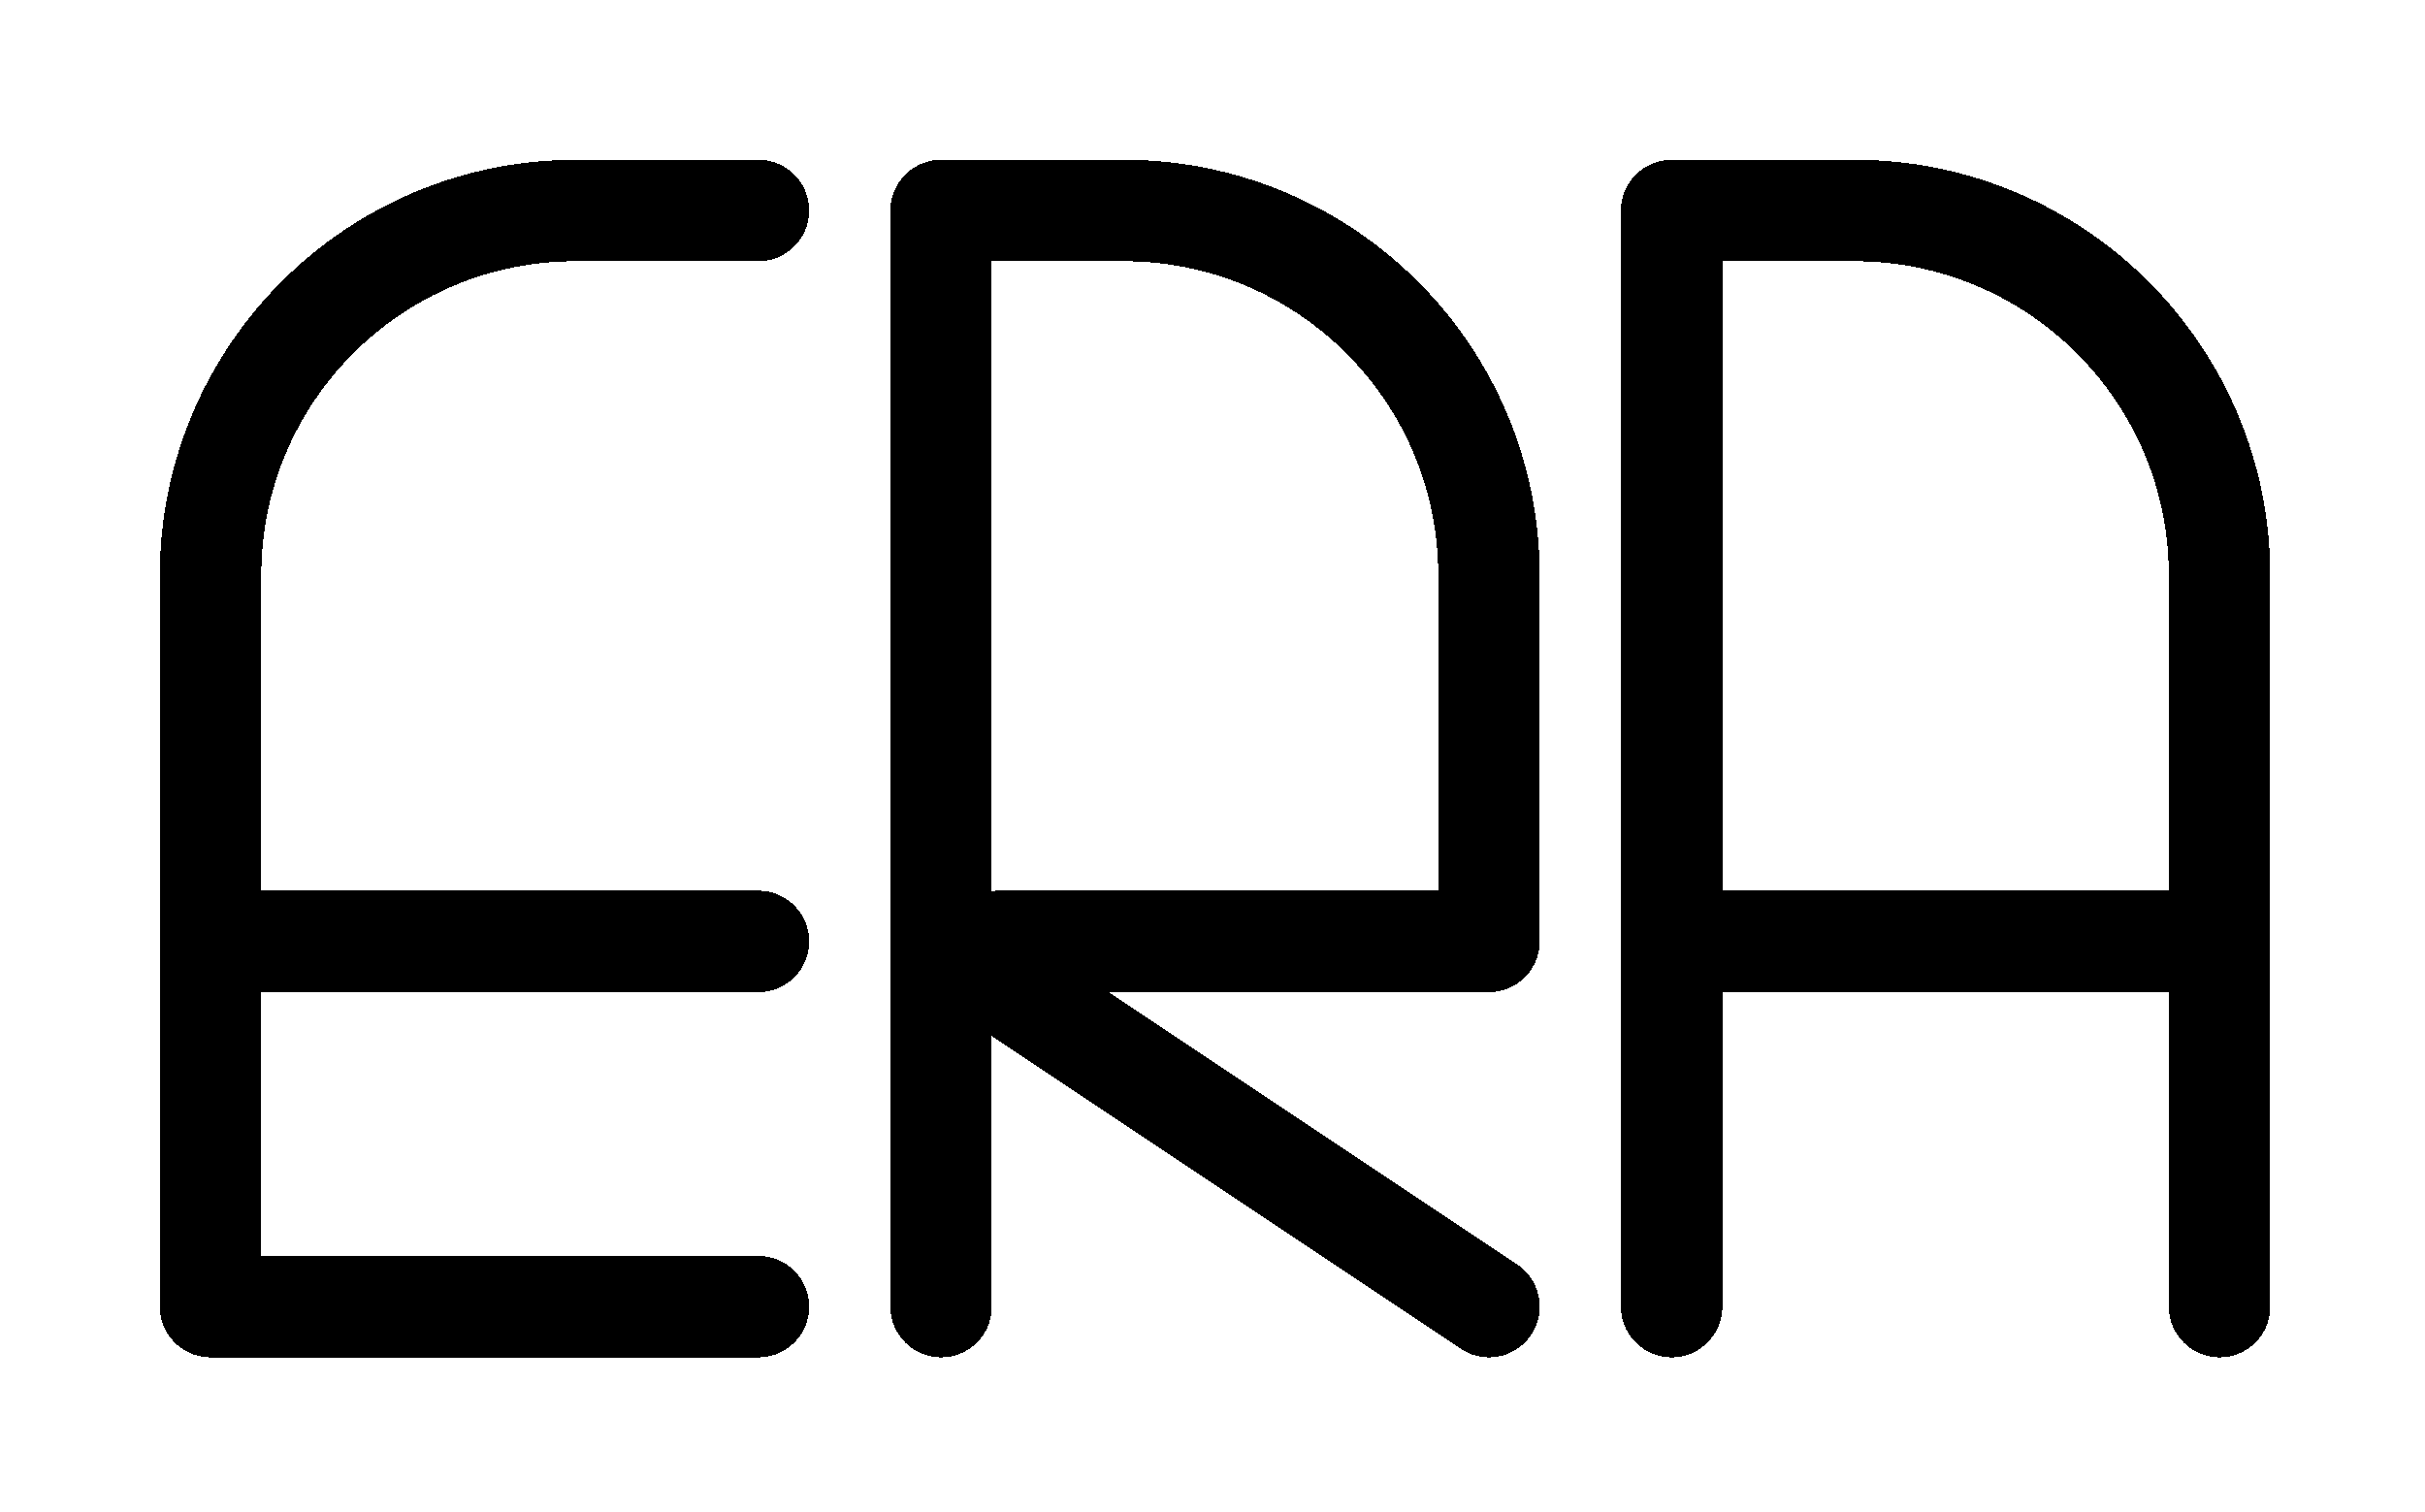 <?xml version="1.0" encoding="UTF-8"?>
<!DOCTYPE svg PUBLIC "-//W3C//DTD SVG 1.1//EN" "http://www.w3.org/Graphics/SVG/1.1/DTD/svg11.dtd">
<svg version="1.1" xmlns="http://www.w3.org/2000/svg" xmlns:xlink="http://www.w3.org/1999/xlink" x="0" y="0" width="478" height="298.095" viewBox="0, 0, 478, 298.095">
  <g id="Ebene_1" transform="translate(-115, -571)" shape-rendering="crispEdges">
    <path d="M156.5,684.405 C156.5,644.693 188.736,612.5 228.5,612.5" fill-opacity="0" stroke="#000000" stroke-width="20" stroke-linecap="round" shape-rendering="crispEdges"/>
    <path d="M408.5,684.405 C408.5,644.693 376.264,612.5 336.5,612.5" fill-opacity="0" stroke="#000000" stroke-width="20" stroke-linecap="round" shape-rendering="crispEdges"/>
    <path d="M228.5,612.5 L264.5,612.5" fill-opacity="0" stroke="#000000" stroke-width="20" stroke-linecap="round" shape-rendering="crispEdges"/>
    <path d="M300.5,612.5 L336.5,612.5" fill-opacity="0" stroke="#000000" stroke-width="20" stroke-linecap="round" shape-rendering="crispEdges"/>
    <path d="M156.5,756.595 L156.5,684.405" fill-opacity="0" stroke="#000000" stroke-width="20" shape-rendering="crispEdges"/>
    <path d="M156.5,756.595 L264.5,756.595" fill-opacity="0" stroke="#000000" stroke-width="20" stroke-linecap="round" stroke-linejoin="round" shape-rendering="crispEdges"/>
    <path d="M156.5,828.595 L156.5,756.595" fill-opacity="0" stroke="#000000" stroke-width="20" stroke-linecap="round" shape-rendering="crispEdges"/>
    <path d="M264.5,828.595 L156.5,828.595" fill-opacity="0" stroke="#000000" stroke-width="20" stroke-linecap="round" shape-rendering="crispEdges"/>
    <path d="M300.5,612.5 L300.5,828.595" fill-opacity="0" stroke="#000000" stroke-width="20" stroke-linecap="round" shape-rendering="crispEdges"/>
    <path d="M408.5,756.595 L312.5,756.524" fill-opacity="0" stroke="#000000" stroke-width="20" stroke-linecap="round" shape-rendering="crispEdges"/>
    <path d="M408.5,684.405 L408.5,756.595" fill-opacity="0" stroke="#000000" stroke-width="20" stroke-linecap="round" shape-rendering="crispEdges"/>
    <path d="M300.5,756.595 L408.5,828.595" fill-opacity="0" stroke="#000000" stroke-width="20" stroke-linecap="round" shape-rendering="crispEdges"/>
    <path d="M552.5,684.405 C552.5,644.693 520.265,612.5 480.5,612.5" fill-opacity="0" stroke="#000000" stroke-width="20" stroke-linecap="round" shape-rendering="crispEdges"/>
    <path d="M444.5,612.5 L480.5,612.5" fill-opacity="0" stroke="#000000" stroke-width="20" stroke-linecap="round" shape-rendering="crispEdges"/>
    <path d="M444.5,612.5 L444.5,828.595" fill-opacity="0" stroke="#000000" stroke-width="20" stroke-linecap="round" shape-rendering="crispEdges"/>
    <path d="M552.5,756.595 L444.5,756.595" fill-opacity="0" stroke="#000000" stroke-width="20" stroke-linecap="round" shape-rendering="crispEdges"/>
    <path d="M552.5,684.405 L552.5,756.595" fill-opacity="0" stroke="#000000" stroke-width="20" shape-rendering="crispEdges"/>
    <path d="M552.5,756.595 L552.5,828.595" fill-opacity="0" stroke="#000000" stroke-width="20" stroke-linecap="round" shape-rendering="crispEdges"/>
  </g>
</svg>
